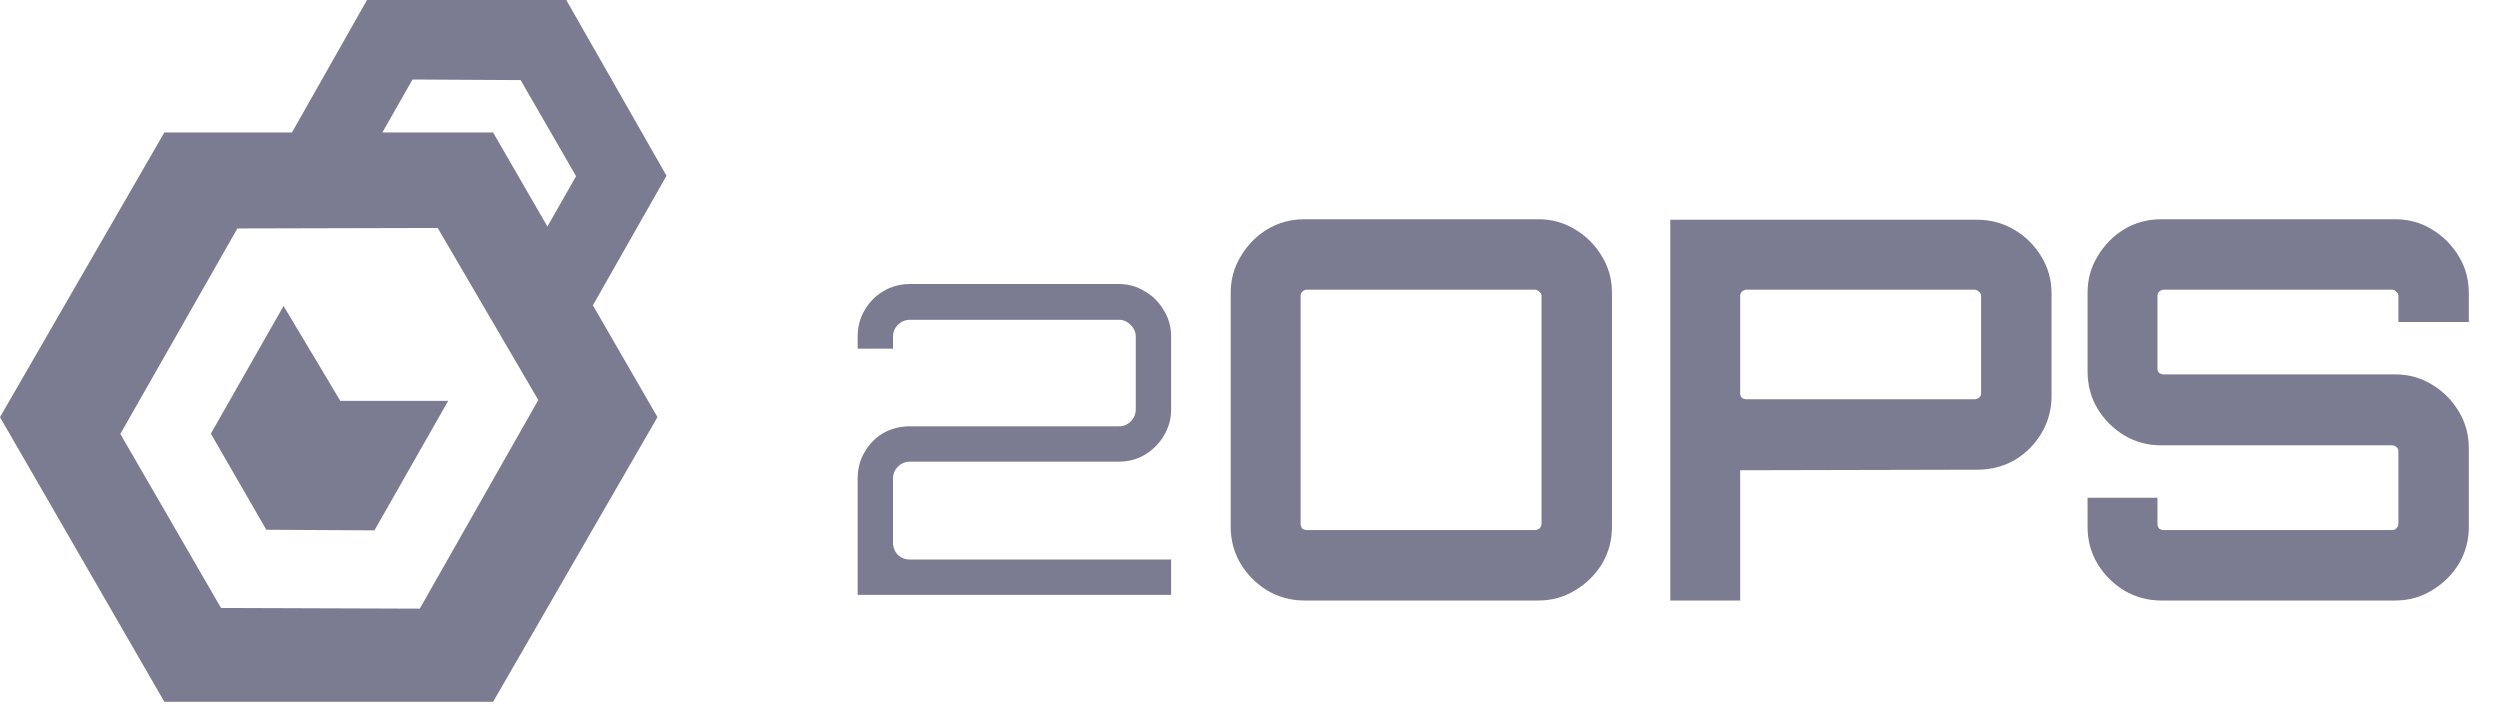 <svg xmlns="http://www.w3.org/2000/svg" width="169" height="48" viewBox="0 0 169 48" fill="none"><path fill-rule="evenodd" clip-rule="evenodd" d="M45.057 11.881L38.279 0H24.811L19.738 8.953H11.111L0 28.198L11.111 47.442L33.333 47.442L44.444 28.198L40.079 20.637L45.057 11.881ZM27.886 5.374L25.848 8.953H33.333L37.005 15.314L38.943 11.91L35.195 5.415L27.886 5.374ZM16.04 15.455L16.033 15.444L29.589 15.41L36.389 27.041L28.378 41.144L14.941 41.098L8.135 29.334L16.04 15.455ZM19.169 20.684L14.254 29.316L18.003 35.811L25.312 35.852L30.296 27.098H23.006L19.169 20.684Z" fill="#7B7B91"></path><path d="M88.171 40.594C87.264 40.594 86.429 40.367 85.666 39.914C84.926 39.46 84.329 38.864 83.876 38.124C83.422 37.36 83.196 36.525 83.196 35.618V19.796C83.196 18.889 83.422 18.066 83.876 17.326C84.329 16.563 84.926 15.954 85.666 15.501C86.429 15.047 87.264 14.821 88.171 14.821H103.993C104.9 14.821 105.723 15.047 106.463 15.501C107.227 15.954 107.835 16.563 108.289 17.326C108.742 18.066 108.969 18.889 108.969 19.796V35.618C108.969 36.525 108.742 37.36 108.289 38.124C107.835 38.864 107.227 39.46 106.463 39.914C105.723 40.367 104.9 40.594 103.993 40.594H88.171ZM88.35 35.833H103.743C103.862 35.833 103.969 35.797 104.065 35.725C104.16 35.63 104.208 35.523 104.208 35.403V20.011C104.208 19.892 104.16 19.796 104.065 19.725C103.969 19.629 103.862 19.581 103.743 19.581H88.35C88.231 19.581 88.124 19.629 88.028 19.725C87.957 19.796 87.921 19.892 87.921 20.011V35.403C87.921 35.523 87.957 35.63 88.028 35.725C88.124 35.797 88.231 35.833 88.35 35.833ZM112.911 40.594V14.856H133.673C134.579 14.856 135.415 15.083 136.178 15.537C136.942 15.99 137.551 16.599 138.004 17.362C138.457 18.102 138.684 18.925 138.684 19.832V26.776C138.684 27.683 138.457 28.518 138.004 29.282C137.551 30.046 136.942 30.654 136.178 31.108C135.415 31.537 134.579 31.752 133.673 31.752L117.636 31.788V40.594H112.911ZM118.066 26.991H133.458C133.577 26.991 133.685 26.955 133.78 26.884C133.875 26.812 133.923 26.717 133.923 26.598V20.011C133.923 19.892 133.875 19.796 133.78 19.725C133.685 19.629 133.577 19.581 133.458 19.581H118.066C117.946 19.581 117.839 19.629 117.743 19.725C117.672 19.796 117.636 19.892 117.636 20.011V26.598C117.636 26.717 117.672 26.812 117.743 26.884C117.839 26.955 117.946 26.991 118.066 26.991ZM146.094 40.594C145.188 40.594 144.352 40.367 143.589 39.914C142.849 39.46 142.252 38.864 141.799 38.124C141.345 37.36 141.119 36.525 141.119 35.618V33.649H145.844V35.403C145.844 35.523 145.88 35.63 145.951 35.725C146.047 35.797 146.154 35.833 146.273 35.833H161.701C161.821 35.833 161.916 35.797 161.988 35.725C162.083 35.63 162.131 35.523 162.131 35.403V30.499C162.131 30.38 162.083 30.285 161.988 30.213C161.916 30.141 161.821 30.105 161.701 30.105H146.094C145.188 30.105 144.352 29.879 143.589 29.425C142.849 28.972 142.252 28.375 141.799 27.636C141.345 26.872 141.119 26.025 141.119 25.094V19.796C141.119 18.889 141.345 18.066 141.799 17.326C142.252 16.563 142.849 15.954 143.589 15.501C144.352 15.047 145.188 14.821 146.094 14.821H161.916C162.823 14.821 163.646 15.047 164.386 15.501C165.15 15.954 165.758 16.563 166.212 17.326C166.665 18.066 166.892 18.889 166.892 19.796V21.765H162.131V20.011C162.131 19.892 162.083 19.796 161.988 19.725C161.916 19.629 161.821 19.581 161.701 19.581H146.273C146.154 19.581 146.047 19.629 145.951 19.725C145.88 19.796 145.844 19.892 145.844 20.011V24.915C145.844 25.034 145.88 25.13 145.951 25.201C146.047 25.273 146.154 25.309 146.273 25.309H161.916C162.823 25.309 163.646 25.535 164.386 25.989C165.15 26.442 165.758 27.051 166.212 27.815C166.665 28.554 166.892 29.39 166.892 30.32V35.618C166.892 36.525 166.665 37.36 166.212 38.124C165.758 38.864 165.15 39.46 164.386 39.914C163.646 40.367 162.823 40.594 161.916 40.594H146.094Z" fill="#7B7B91"></path><path d="M57.978 40.214V32.345C57.978 31.684 58.134 31.091 58.445 30.567C58.755 30.023 59.173 29.595 59.698 29.284C60.242 28.974 60.844 28.818 61.505 28.818H75.641C75.952 28.818 76.214 28.711 76.428 28.497C76.661 28.264 76.778 27.992 76.778 27.681V22.756C76.778 22.445 76.661 22.182 76.428 21.969C76.214 21.735 75.952 21.619 75.641 21.619H61.505C61.194 21.619 60.922 21.735 60.689 21.969C60.475 22.182 60.368 22.445 60.368 22.756V23.572H57.978V22.756C57.978 22.095 58.134 21.502 58.445 20.978C58.755 20.434 59.173 20.006 59.698 19.695C60.242 19.365 60.844 19.2 61.505 19.2H75.641C76.282 19.2 76.865 19.365 77.39 19.695C77.934 20.006 78.361 20.434 78.672 20.978C79.003 21.502 79.168 22.095 79.168 22.756V27.681C79.168 28.323 79.003 28.915 78.672 29.459C78.361 29.984 77.934 30.411 77.39 30.742C76.865 31.053 76.282 31.208 75.641 31.208H61.505C61.194 31.208 60.922 31.325 60.689 31.558C60.475 31.772 60.368 32.034 60.368 32.345V36.688C60.368 36.998 60.475 37.271 60.689 37.504C60.922 37.718 61.194 37.824 61.505 37.824H79.168V40.214H57.978Z" fill="#7B7B91"></path></svg>